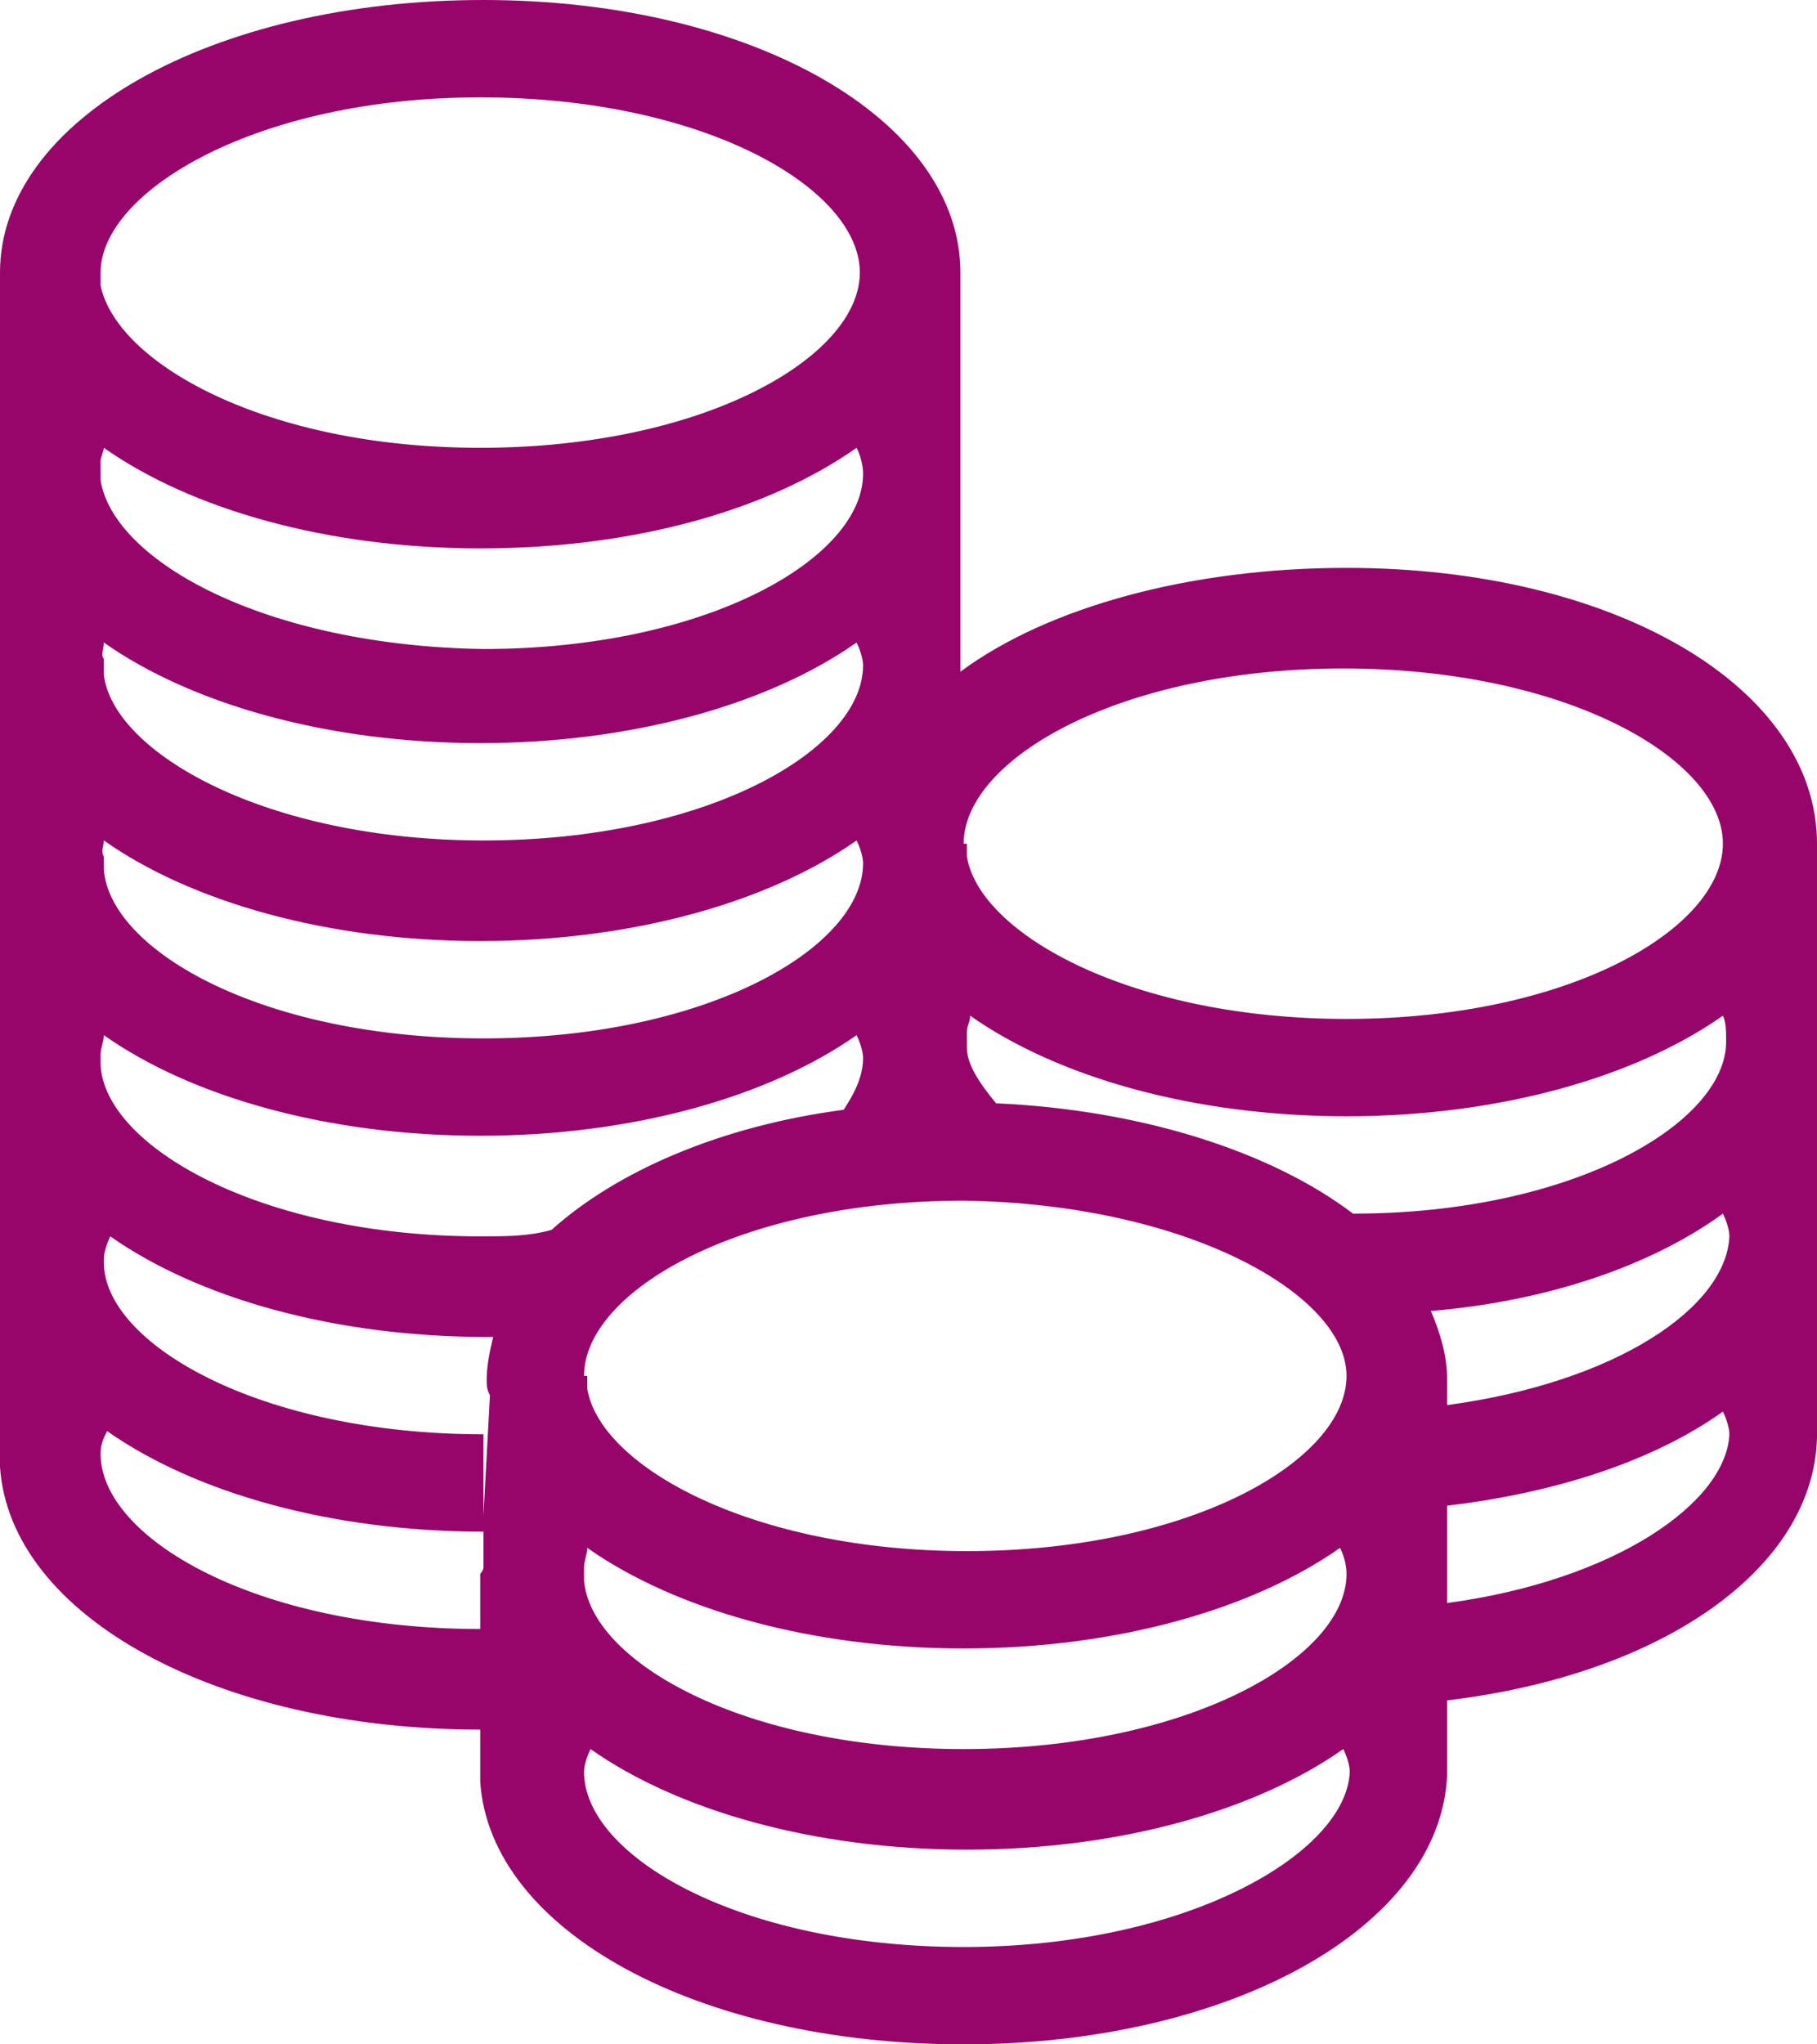 <?xml version="1.0" encoding="utf-8"?>
<!-- Generator: Adobe Illustrator 21.1.0, SVG Export Plug-In . SVG Version: 6.00 Build 0)  -->
<svg version="1.1" id="Capa_1" xmlns="http://www.w3.org/2000/svg" xmlns:xlink="http://www.w3.org/1999/xlink" x="0px" y="0px"
	 width="56px" height="63px" viewBox="0 0 56 63" style="enable-background:new 0 0 56 63;" xml:space="preserve">
<style type="text/css">
	.st0{fill:#97056B;}
</style>
<path class="st0" d="M41.5,17.5c-4.8,0-9.2,1.2-11.9,3.2V8.4c0-4.7-6.4-8.4-14.7-8.4C6.5,0,0,3.7,0,8.4C0-9.1,0,44.9,0,44.9l0,0l0,0
	v0.3h0c0.3,4.6,6.7,8.1,14.8,8.1l0,0v-1.9v3.2l0,0c0,0,0,0,0,0v0.3h0c0.3,4.6,6.7,8.1,14.9,8.1c8.2,0,14.7-3.6,14.9-8.3l0,0v-2.3
	c6.7-0.8,11.3-4.1,11.4-8.1h0V26C56,21.2,49.8,17.5,41.5,17.5z M29.7,53.9c-6.8,0-11.5-2.7-11.7-5.2v-0.4c0-0.2,0.1-0.4,0.1-0.6
	c2.7,1.9,6.9,3.1,11.6,3.1s8.9-1.2,11.6-3.1c0.1,0.2,0.2,0.5,0.2,0.8C41.5,51.1,36.6,53.9,29.7,53.9z M41.5,42.4
	c0,2.6-4.8,5.4-11.7,5.4c-6.6,0-11.3-2.6-11.7-5v-0.4h-0.1c0-2.6,4.8-5.4,11.7-5.4C36.6,37.1,41.5,39.9,41.5,42.4z M14.8,38.1
	c-6.8,0-11.6-2.8-11.7-5.3v-0.3c0-0.2,0.1-0.4,0.1-0.6c2.7,1.9,6.9,3.1,11.6,3.1s8.9-1.2,11.6-3.1c0.1,0.2,0.2,0.5,0.2,0.7
	c0,0.5-0.2,1-0.6,1.6c-3.8,0.5-7,1.9-9,3.7C16.3,38.1,15.6,38.1,14.8,38.1z M27.9,34.1c-0.1,0-0.1,0-0.2,0
	C27.8,34.1,27.8,34.1,27.9,34.1z M3.2,19.8c2.7,1.9,6.9,3.1,11.6,3.1s8.9-1.2,11.6-3.1c0.1,0.2,0.2,0.5,0.2,0.7
	c0,2.6-4.8,5.4-11.7,5.4c-6.7,0-11.4-2.7-11.7-5.1v-0.5C3.1,20.2,3.2,20,3.2,19.8z M3.1,14.8v-0.6c0-0.1,0.1-0.3,0.1-0.4
	c2.7,1.9,6.9,3.1,11.6,3.1c4.8,0,8.9-1.2,11.6-3.1c0.1,0.2,0.2,0.5,0.2,0.8c0,2.6-4.8,5.4-11.7,5.4C8.2,19.9,3.5,17.3,3.1,14.8z
	 M3.2,25.9c2.7,1.9,6.9,3.1,11.6,3.1c4.7,0,8.9-1.2,11.6-3.1c0.1,0.2,0.2,0.5,0.2,0.7c0,2.6-4.8,5.4-11.7,5.4
	c-6.8,0-11.5-2.7-11.7-5.2v-0.4C3.1,26.2,3.2,26.1,3.2,25.9z M14.8,3c6.9,0,11.7,2.8,11.7,5.4s-4.8,5.4-11.7,5.4
	c-6.6,0-11.2-2.6-11.7-5V8.4H3.1C3.1,5.9,7.9,3,14.8,3z M14.8,48.5c0,0.1,0,0.2,0,0.2v1.5c0,0,0,0,0,0c-6.9,0-11.7-2.8-11.7-5.4l0,0
	c0-0.3,0.1-0.5,0.2-0.7c2.7,1.9,6.9,3.1,11.6,3.1h0v1.1C14.9,48.4,14.8,48.5,14.8,48.5z M14.9,46.7v-2.5c0,0,0,0,0,0
	c-6.9,0-11.7-2.8-11.7-5.3v-0.1c0-0.2,0.1-0.5,0.2-0.7c2.7,1.9,6.9,3.1,11.6,3.1c0.1,0,0.1,0,0.2,0l0,0c-0.1,0.4-0.2,0.9-0.2,1.3
	c0,0.2,0,0.3,0.1,0.5L14.9,46.7z M16.3,38.7L16.3,38.7L16.3,38.7z M15.8,39.5L15.8,39.5L15.8,39.5z M29.7,60
	C22.8,60,18,57.2,18,54.6v0c0-0.2,0.1-0.5,0.2-0.7c2.7,1.9,6.9,3.1,11.6,3.1c4.7,0,8.9-1.2,11.6-3.1c0.1,0.2,0.2,0.5,0.2,0.7
	C41.5,57.1,36.6,60,29.7,60z M44.6,49.4v-3c3.4-0.4,6.4-1.4,8.5-2.9c0.1,0.2,0.2,0.5,0.2,0.7C53.2,46.3,49.8,48.7,44.6,49.4z
	 M44.6,43.3v-0.8c0-0.7-0.2-1.4-0.5-2.1c3.6-0.3,6.8-1.4,9-3c0.1,0.2,0.2,0.5,0.2,0.7C53.2,40.3,49.8,42.6,44.6,43.3z M41.7,37.4
	c-2.5-1.9-6.5-3.2-11-3.4c-0.5-0.6-0.9-1.2-0.9-1.7v-0.5c0-0.2,0.1-0.3,0.1-0.5c2.7,1.9,6.9,3.1,11.6,3.1s8.9-1.2,11.6-3.1
	c0.1,0.2,0.1,0.5,0.1,0.8C53.2,34.6,48.5,37.4,41.7,37.4z M41.5,31.4c-6.6,0-11.3-2.6-11.7-5V26h-0.1c0-2.6,4.8-5.4,11.7-5.4
	c6.9,0,11.7,2.8,11.7,5.4S48.4,31.4,41.5,31.4z"/>
</svg>
